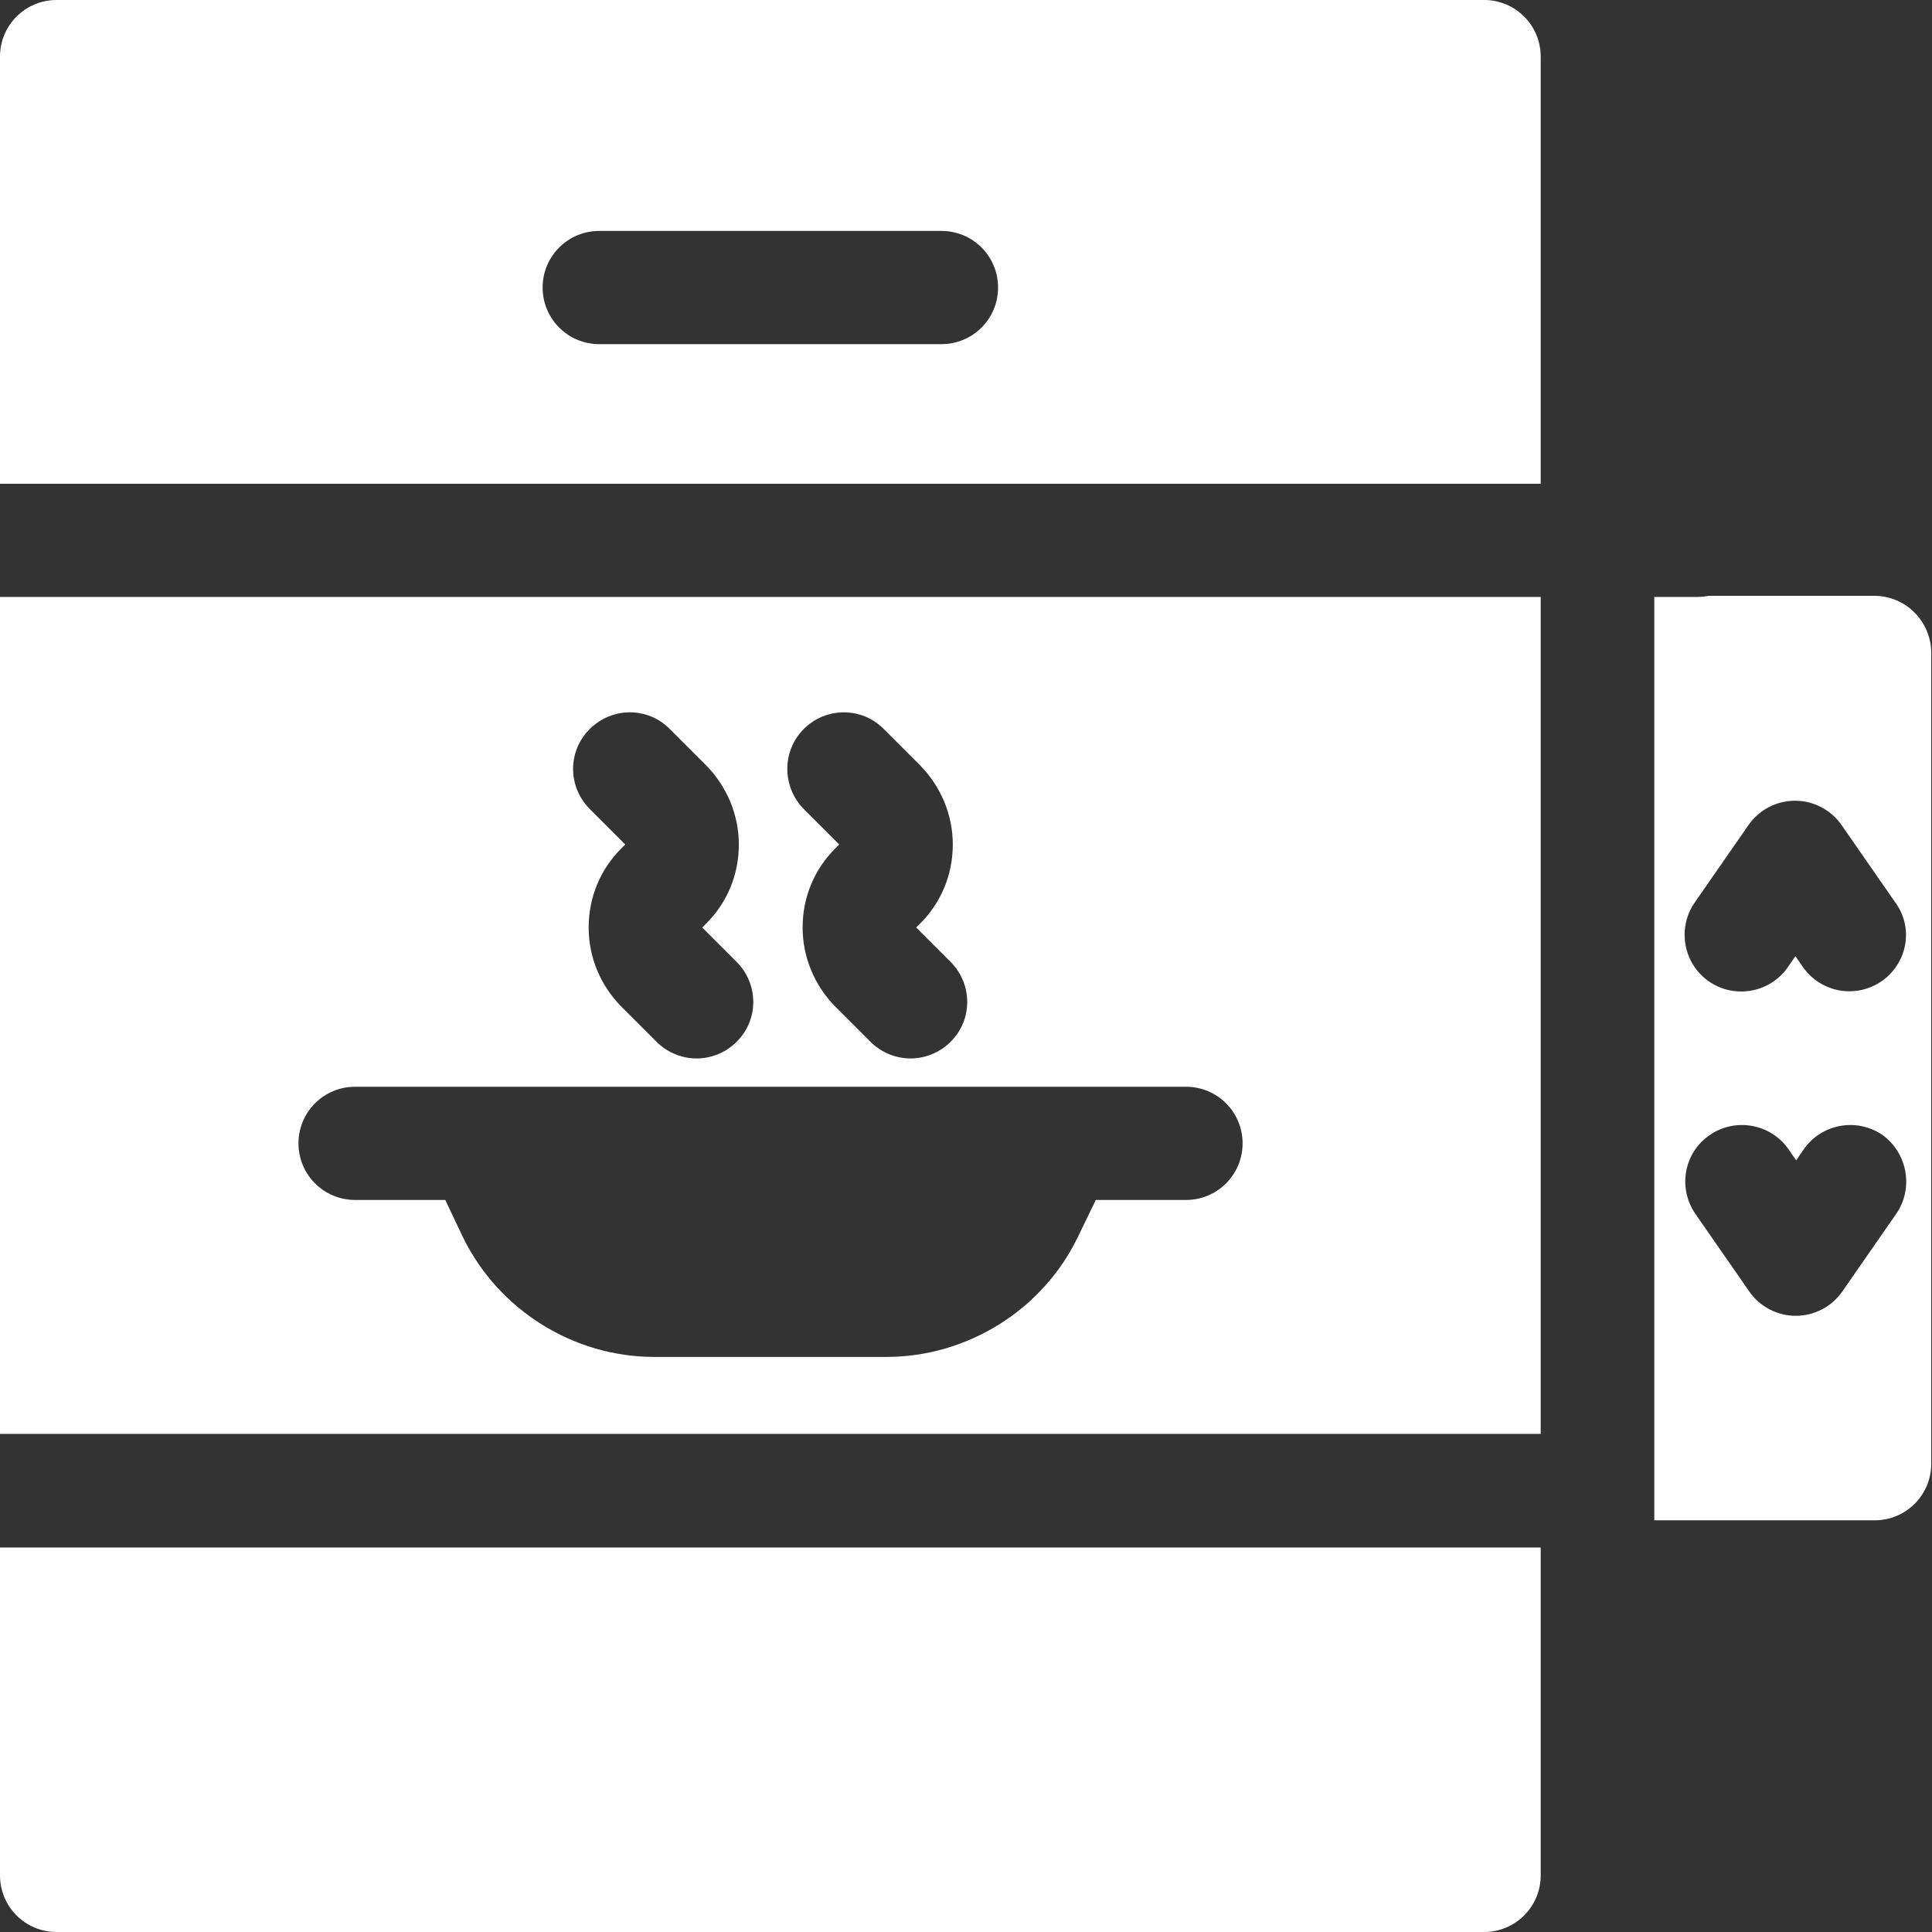 <?xml version="1.0" encoding="utf-8"?>
<!-- Generator: Adobe Illustrator 23.0.1, SVG Export Plug-In . SVG Version: 6.00 Build 0)  -->
<svg version="1.1" id="Layer_1" xmlns="http://www.w3.org/2000/svg" xmlns:xlink="http://www.w3.org/1999/xlink" x="0px" y="0px"
	 viewBox="0 0 512 512" style="enable-background:new 0 0 512 512;" xml:space="preserve">
<rect x="0" y="0" width="512" height="512" fill="#333333" stroke="none"/>
<style type="text/css">
	.st0{fill:#FFFFFF;}
</style>
<path class="st0" d="M496.7,157.9h-43.9c-1,0.2-2.1,0.3-3.1,0.3h-11.3v244.7h58.4c8.3,0,15-6.7,15-15v-215
	C511.7,164.6,505,157.9,496.7,157.9z M502.5,321.7l-14.3,20.6c-2.8,4-7.4,6.4-12.3,6.4c-4.9,0-9.5-2.4-12.3-6.4l-14.3-20.6
	c-4.7-6.8-3.1-16.2,3.8-20.9c6.8-4.7,16.2-3,20.9,3.8l2,2.9l2-2.9c4.7-6.8,14.1-8.5,20.9-3.8C505.5,305.6,507.2,314.9,502.5,321.7z
	 M498.7,260c-2.6,1.8-5.6,2.7-8.6,2.7c-4.8,0-9.4-2.3-12.3-6.4l-2-2.9l-2,2.9c-4.7,6.8-14.1,8.5-20.9,3.8
	c-6.8-4.7-8.5-14.1-3.8-20.9l14.3-20.6c2.8-4,7.4-6.4,12.3-6.4s9.5,2.4,12.3,6.4l14.3,20.6C507.2,245.9,505.5,255.2,498.7,260z"/>
<path class="st0" d="M0,410.1V497c0,8.3,6.7,15,15,15h378.3c8.3,0,15-6.7,15-15v-86.9H0z"/>
<path class="st0" d="M408.3,380.1V158.2H0v221.8H408.3z M213,193.2c5.9-5.9,15.4-5.9,21.2,0l9.5,9.5c5.6,5.6,8.8,13.2,8.8,21.1
	c0,8-3.1,15.5-8.8,21.1l-0.9,0.9l9.1,9.1c5.9,5.9,5.9,15.4,0,21.2c-2.9,2.9-6.8,4.4-10.6,4.4s-7.7-1.5-10.6-4.4l-9.2-9.2
	c-5.6-5.6-8.8-13.2-8.8-21.1c0-8,3.1-15.5,8.8-21.1l0.9-0.9l-9.4-9.4C207.2,208.5,207.2,199,213,193.2z M156.3,193.2
	c5.9-5.9,15.4-5.9,21.2,0l9.5,9.5c5.6,5.6,8.8,13.2,8.8,21.1c0,8-3.1,15.5-8.8,21.1l-0.9,0.9l9.1,9.1c5.9,5.9,5.9,15.4,0,21.2
	c-2.9,2.9-6.8,4.4-10.6,4.4c-3.8,0-7.7-1.5-10.6-4.4l-9.2-9.2c-5.6-5.6-8.8-13.1-8.8-21.1c0-8,3.1-15.5,8.8-21.1l0.9-0.9l-9.4-9.4
	C150.4,208.5,150.4,199,156.3,193.2z M94.1,288h220.2c8.3,0,15,6.7,15,15c0,8.3-6.7,15-15,15h-23.9l-4.7,9.7
	c-9.3,19.4-29.3,31.9-50.8,31.9h-61.5c-21.5,0-41.4-12.5-50.8-31.9L118,318H94.1c-8.3,0-15-6.7-15-15C79.1,294.7,85.8,288,94.1,288z
	"/>
<path class="st0" d="M408.3,128.2V15c0-8.3-6.7-15-15-15H15C6.7,0,0,6.7,0,15v113.2H408.3z M249.5,91.2h-90.7c-8.3,0-15-6.7-15-15
	c0-8.3,6.7-15,15-15h90.7c8.3,0,15,6.7,15,15C264.5,84.5,257.8,91.2,249.5,91.2z"/>
</svg>
